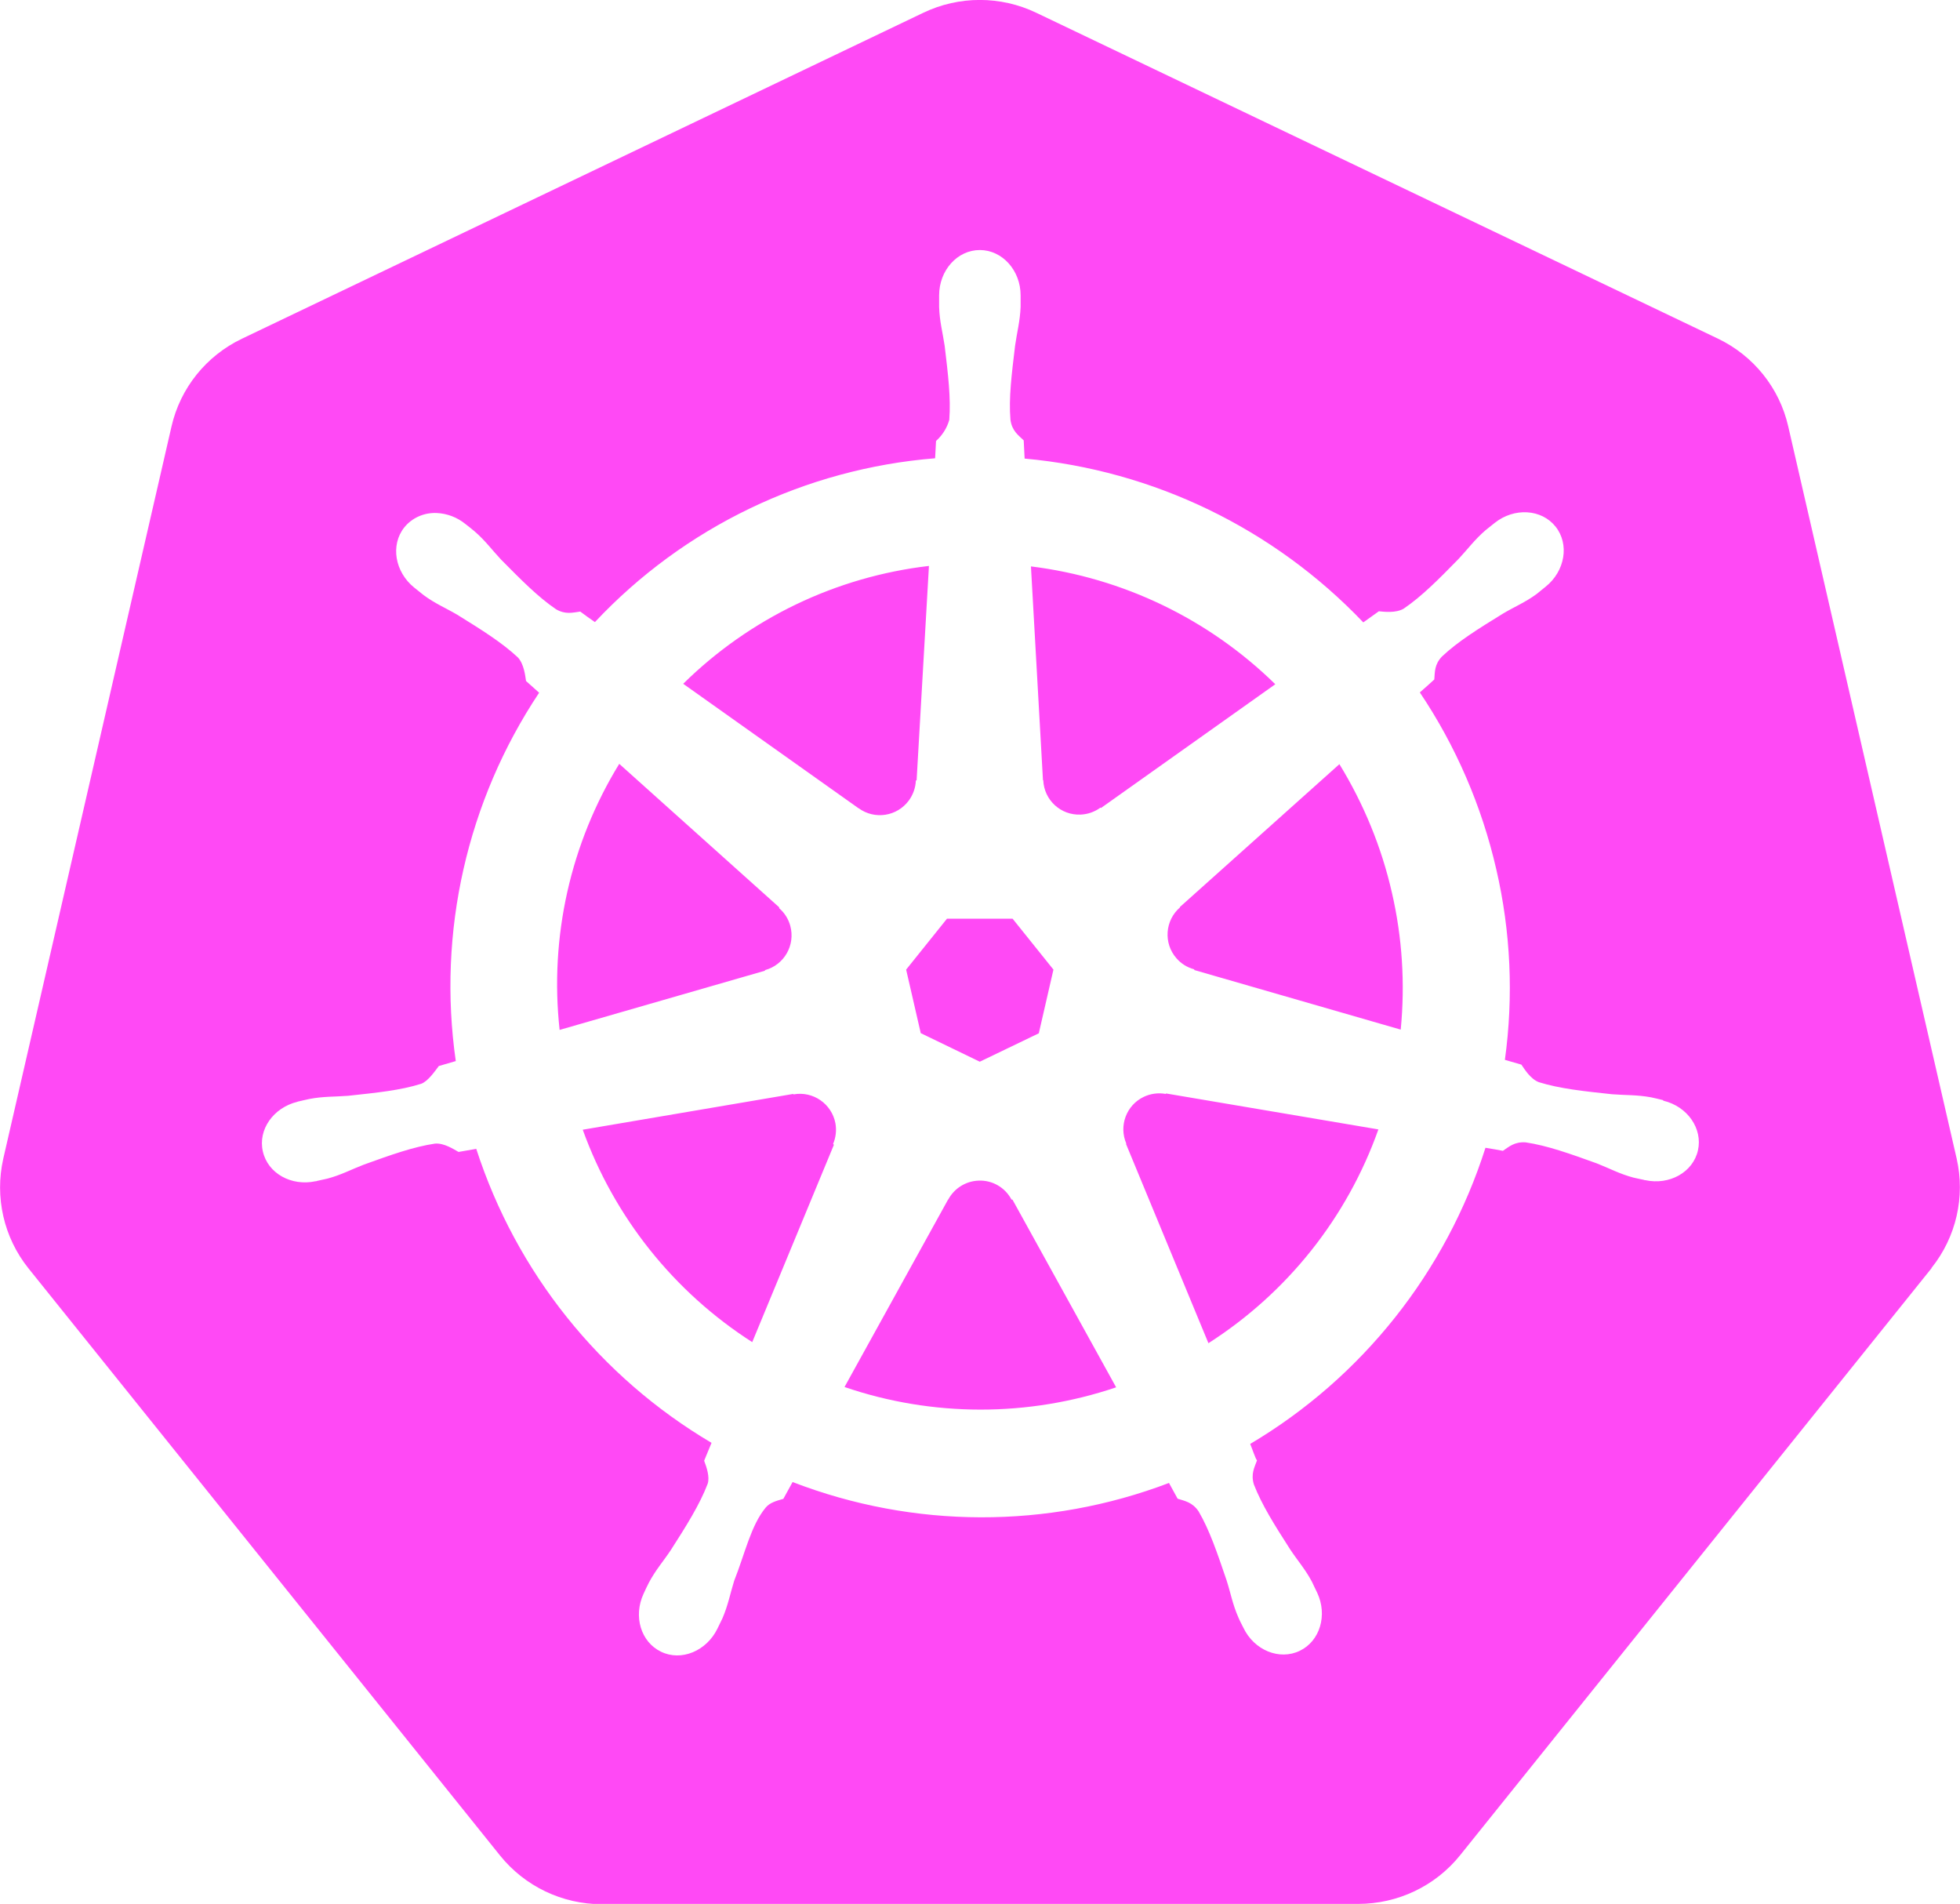 <svg width="104" height="101" viewBox="0 0 104 101" fill="none" xmlns="http://www.w3.org/2000/svg">
<g clip-path="url(#clip0_524_690)">
<path d="M44.214 60.691L44.247 60.732L39.914 71.198C35.761 68.538 32.597 64.578 30.921 59.93L42.088 58.032L42.105 58.056C43.143 57.868 44.132 58.556 44.328 59.587C44.394 59.955 44.353 60.339 44.206 60.683L44.214 60.691ZM40.6 51.461C41.614 51.183 42.211 50.136 41.933 49.113C41.835 48.753 41.631 48.425 41.344 48.18V48.131L32.858 40.521C30.267 44.743 29.155 49.71 29.694 54.636L40.592 51.494V51.453H40.6V51.461ZM45.563 42.877C46.413 43.499 47.607 43.311 48.228 42.46C48.449 42.157 48.58 41.789 48.596 41.413L48.637 41.388L49.291 30.022C44.369 30.595 39.783 32.796 36.251 36.274L45.555 42.877H45.571V42.861L45.563 42.877ZM48.858 54.808L51.989 56.322L55.12 54.816L55.897 51.437L53.73 48.736H50.248L48.081 51.437L48.858 54.816V54.808ZM55.357 41.388C55.398 42.444 56.289 43.262 57.344 43.213C57.72 43.197 58.088 43.066 58.39 42.845L58.423 42.861L67.669 36.298C64.146 32.845 59.592 30.652 54.703 30.047L55.341 41.388H55.349H55.357ZM102.489 67.278L77.472 98.422C76.156 100.059 74.161 101 72.068 101L31.934 101.016C29.833 101.016 27.847 100.067 26.53 98.43L1.505 67.278C0.197 65.642 -0.285 63.506 0.173 61.469L9.1 22.625C9.566 20.587 10.94 18.877 12.837 17.969L48.989 0.679C50.885 -0.23 53.093 -0.23 54.989 0.679L91.149 17.961C93.046 18.869 94.419 20.579 94.885 22.617L103.821 61.452C104.287 63.49 103.797 65.626 102.489 67.262V67.278ZM88.239 58.359C88.059 58.318 87.789 58.245 87.609 58.212C86.857 58.073 86.244 58.105 85.533 58.048C84.012 57.885 82.769 57.754 81.658 57.41C81.2 57.238 80.881 56.698 80.726 56.477L79.851 56.224C80.317 52.852 80.162 49.424 79.393 46.109C78.624 42.763 77.251 39.58 75.338 36.732C75.567 36.528 75.992 36.159 76.106 36.045C76.139 35.652 76.106 35.251 76.515 34.825C77.365 34.024 78.436 33.361 79.736 32.559C80.35 32.191 80.922 31.962 81.535 31.512C81.674 31.405 81.862 31.241 82.009 31.127C83.047 30.3 83.284 28.868 82.54 27.936C81.797 27.003 80.35 26.913 79.311 27.739C79.164 27.854 78.968 28.009 78.829 28.124C78.248 28.623 77.889 29.122 77.398 29.646C76.335 30.734 75.444 31.634 74.48 32.289C74.063 32.534 73.441 32.453 73.163 32.428L72.338 33.017C67.596 28.042 61.211 24.949 54.368 24.327L54.319 23.361C54.041 23.091 53.697 22.862 53.616 22.273C53.518 21.111 53.681 19.859 53.861 18.345C53.959 17.642 54.123 17.052 54.155 16.283C54.155 16.111 54.155 15.858 54.155 15.67C54.155 14.344 53.182 13.264 51.989 13.264C50.795 13.264 49.831 14.344 49.831 15.67V15.727C49.831 15.907 49.831 16.128 49.831 16.283C49.855 17.052 50.019 17.634 50.125 18.345C50.305 19.851 50.46 21.111 50.37 22.273C50.248 22.707 50.002 23.091 49.667 23.394L49.618 24.311C42.734 24.867 36.3 27.96 31.567 33.001C31.305 32.821 31.043 32.633 30.79 32.444C30.398 32.493 30.013 32.616 29.506 32.322C28.542 31.667 27.659 30.767 26.588 29.687C26.097 29.163 25.746 28.672 25.165 28.173C25.034 28.058 24.83 27.903 24.683 27.788C24.258 27.445 23.726 27.24 23.178 27.215C22.516 27.183 21.87 27.461 21.453 27.977C20.71 28.909 20.947 30.341 21.985 31.176L22.018 31.201L22.467 31.561C23.08 32.019 23.645 32.248 24.258 32.608C25.549 33.41 26.62 34.073 27.479 34.875C27.806 35.227 27.871 35.856 27.912 36.127L28.607 36.748C24.781 42.493 23.203 49.456 24.184 56.289L23.285 56.551C23.048 56.862 22.712 57.353 22.353 57.492C21.241 57.844 19.99 57.966 18.478 58.13C17.766 58.187 17.153 58.155 16.401 58.302C16.238 58.335 16.009 58.392 15.829 58.433H15.812L15.78 58.449C14.504 58.76 13.679 59.93 13.948 61.084C14.21 62.246 15.461 62.941 16.744 62.663H16.777L16.818 62.647L17.374 62.524C18.11 62.328 18.649 62.033 19.312 61.78C20.742 61.264 21.928 60.839 23.08 60.667C23.563 60.626 24.078 60.969 24.331 61.109L25.271 60.945C27.389 67.491 31.828 73.039 37.755 76.541L37.363 77.49C37.502 77.859 37.666 78.35 37.551 78.71C37.134 79.806 36.415 80.952 35.589 82.237C35.197 82.826 34.788 83.284 34.428 83.963C34.338 84.127 34.232 84.372 34.15 84.544C33.594 85.739 34.003 87.105 35.074 87.621C36.145 88.144 37.486 87.588 38.066 86.401C38.156 86.222 38.262 86.001 38.336 85.845C38.638 85.141 38.745 84.536 38.957 83.857C39.529 82.416 39.848 80.911 40.633 79.97C40.854 79.708 41.197 79.618 41.565 79.512L42.056 78.62C48.482 81.099 55.594 81.115 62.028 78.669L62.486 79.504C62.862 79.626 63.263 79.683 63.598 80.174C64.187 81.181 64.587 82.376 65.078 83.816C65.299 84.495 65.397 85.092 65.707 85.796C65.773 85.96 65.895 86.189 65.977 86.352C66.549 87.547 67.89 88.095 68.969 87.572C70.04 87.056 70.449 85.681 69.893 84.495C69.803 84.323 69.697 84.078 69.615 83.914C69.255 83.235 68.847 82.785 68.454 82.187C67.629 80.903 66.958 79.839 66.533 78.751C66.361 78.186 66.566 77.842 66.697 77.474C66.615 77.376 66.443 76.852 66.337 76.599C72.28 73.072 76.72 67.483 78.821 60.888C79.099 60.929 79.581 61.019 79.745 61.051C80.072 60.83 80.366 60.56 80.954 60.601C82.107 60.773 83.293 61.199 84.723 61.714C85.394 61.976 85.925 62.27 86.661 62.467C86.816 62.508 87.045 62.549 87.225 62.59L87.266 62.606H87.299C88.582 62.884 89.833 62.189 90.095 61.027C90.356 59.873 89.539 58.695 88.263 58.392L88.239 58.359ZM71.062 40.545L62.609 48.114V48.139C61.816 48.826 61.726 50.037 62.421 50.831C62.666 51.117 62.993 51.322 63.361 51.42L63.377 51.461L74.324 54.62C74.561 52.189 74.406 49.734 73.858 47.361C73.31 44.948 72.362 42.648 71.07 40.537L71.062 40.545ZM53.673 63.637C53.33 62.991 52.651 62.598 51.923 62.631C51.245 62.655 50.632 63.04 50.313 63.637H50.305L44.811 73.579C49.479 75.175 54.548 75.175 59.224 73.596L53.722 63.637H53.681H53.673ZM61.857 58.032C61.456 57.958 61.047 58.016 60.688 58.187C59.764 58.629 59.355 59.726 59.764 60.667L59.747 60.683L64.121 71.255C68.307 68.579 71.479 64.594 73.139 59.914L61.873 58.007L61.857 58.032Z" fill="#FF49F5"/>
</g>
<defs>
<clipPath id="clip0_524_690">
<rect width="104" height="101" fill="white"/>
</clipPath>
</defs>
</svg>
